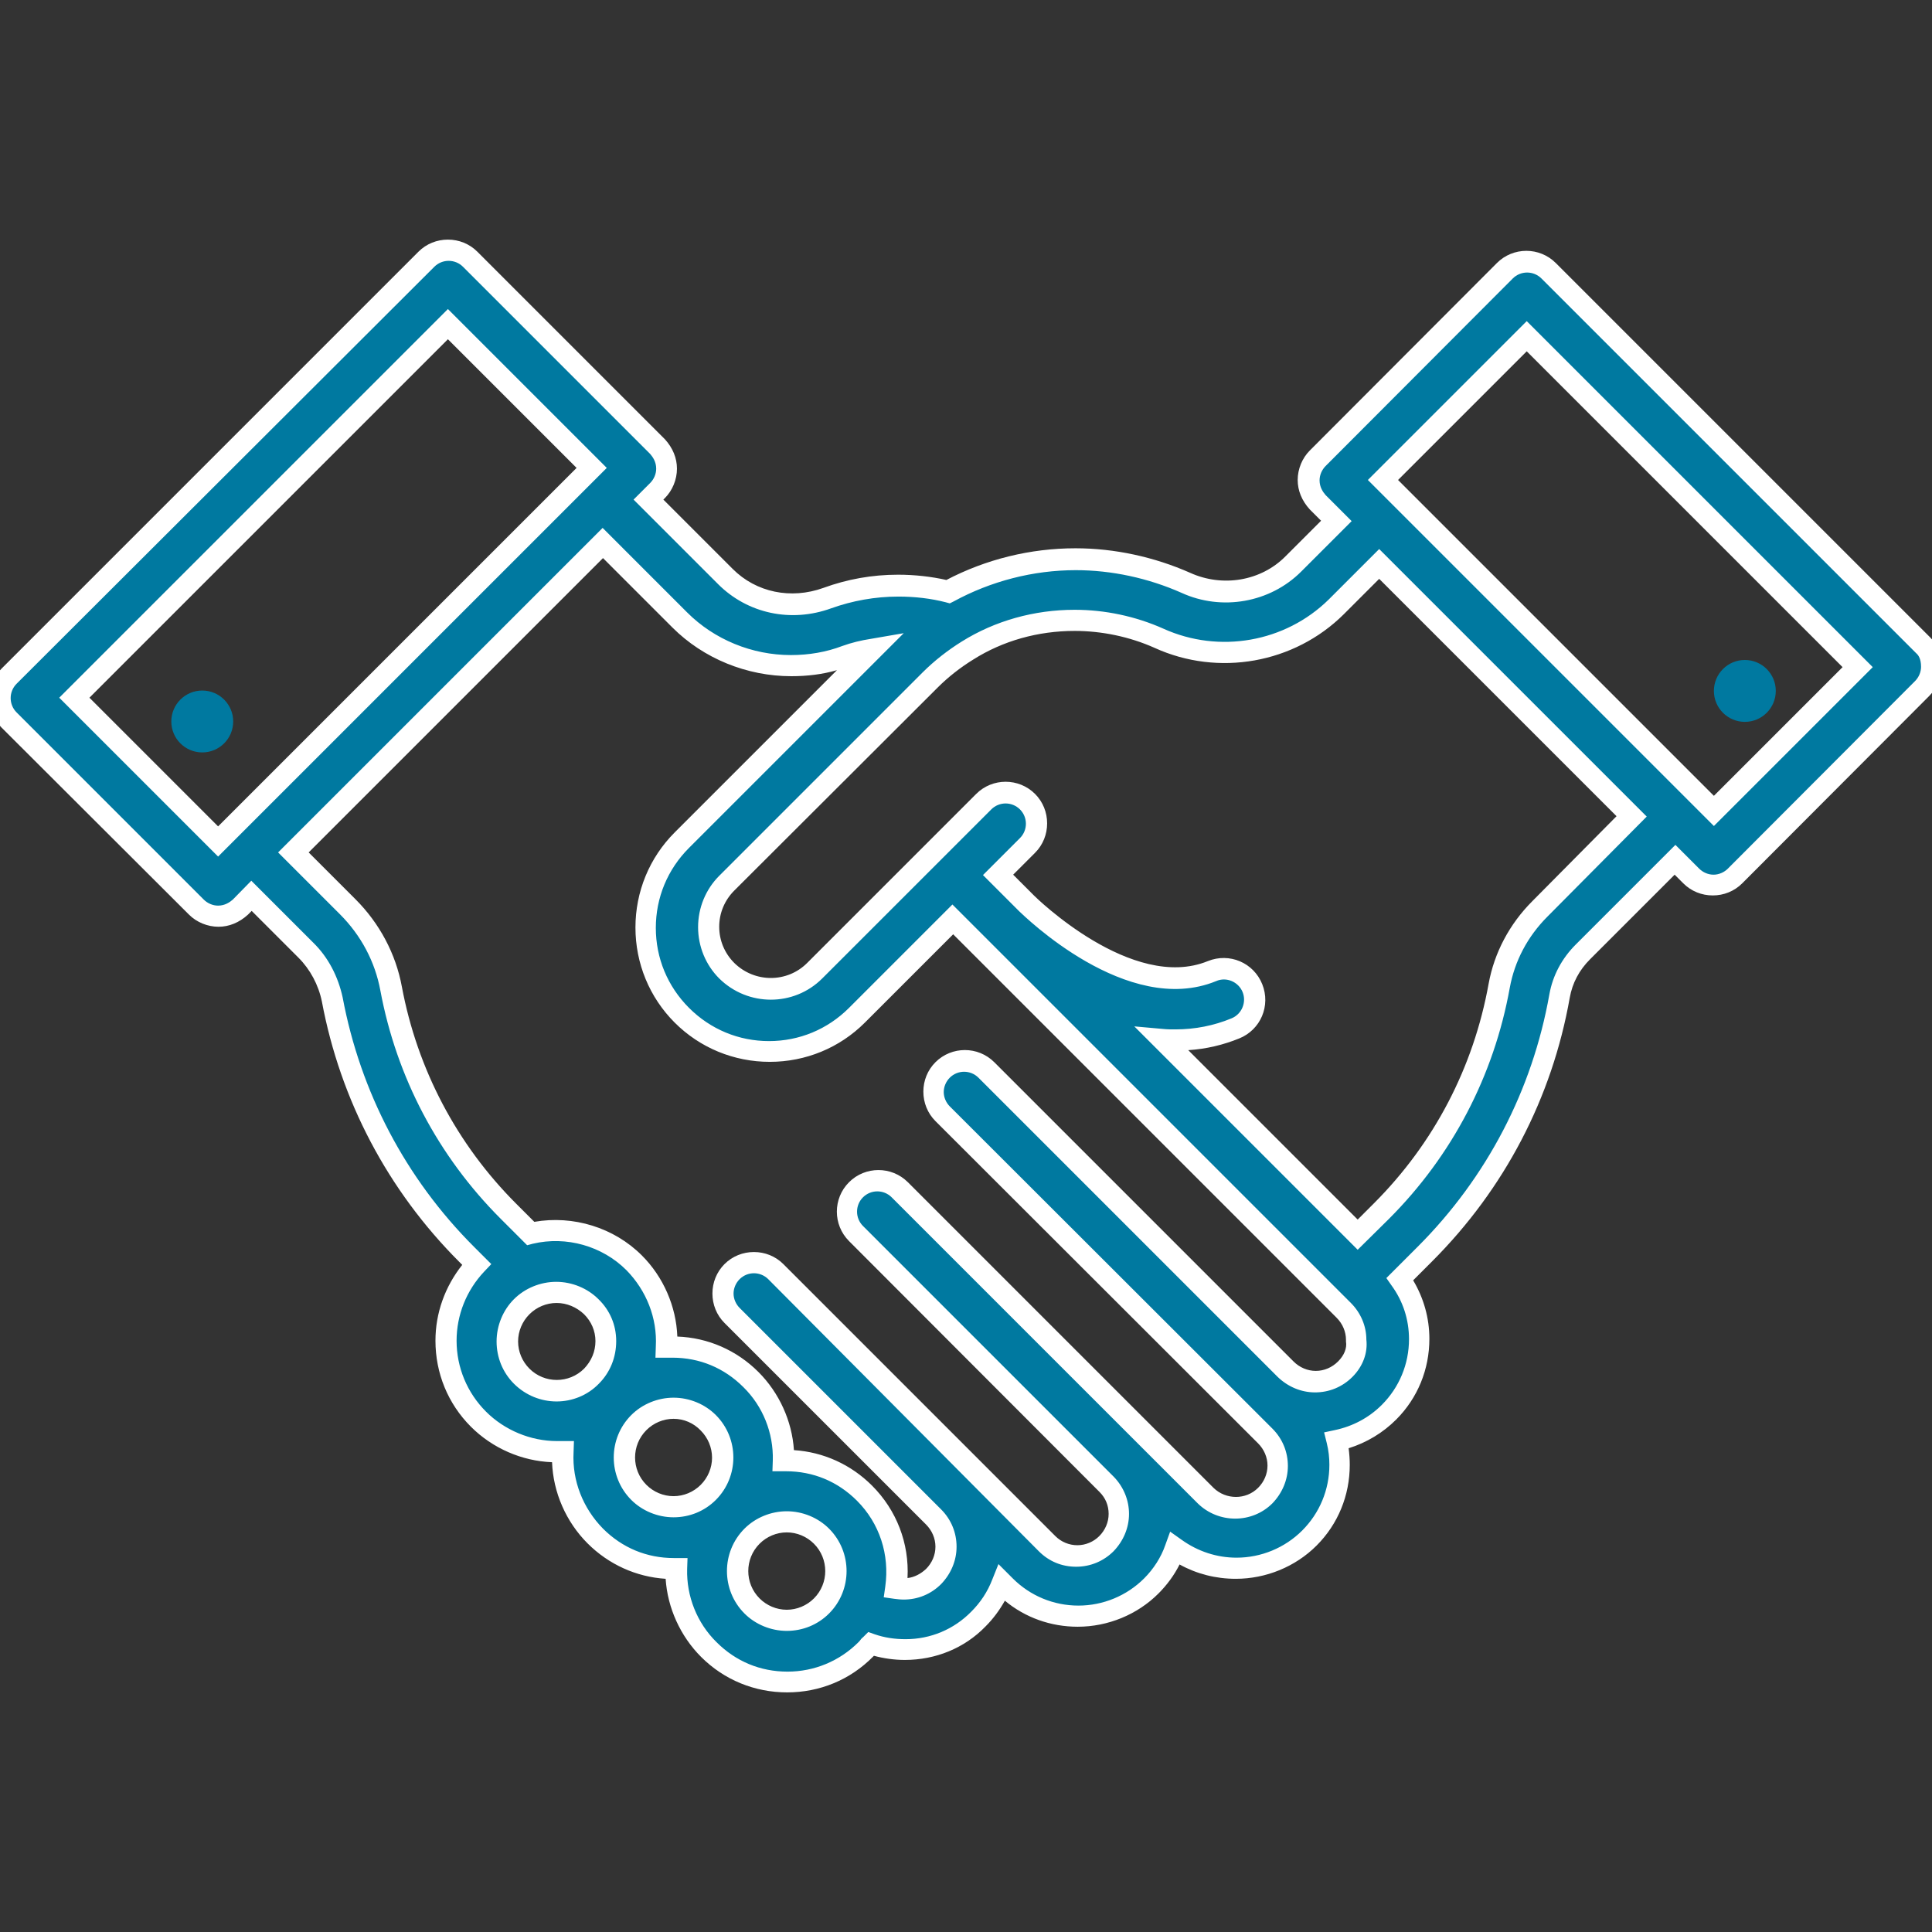 <?xml version="1.0" encoding="utf-8"?>
<!-- Generator: Adobe Illustrator 21.1.0, SVG Export Plug-In . SVG Version: 6.00 Build 0)  -->
<svg version="1.1" id="Layer_1" xmlns="http://www.w3.org/2000/svg" xmlns:xlink="http://www.w3.org/1999/xlink" x="0px" y="0px"
	 viewBox="0 0 512 512" style="enable-background:new 0 0 512 512;" xml:space="preserve">
<rect x="0" y="0" width="512" height="512" fill="#333333" stroke="none"/>
<style type="text/css">
	.st0{fill:#0079A0;}
	.st1{fill:#FFFFFF;}
</style>
<g>
	<g>
		<g>
			<path class="st0" d="M509.6,171.1l-99.3-99.3c-3.2-3.2-8.4-3.2-11.6,0l-49.6,49.7c-1.5,1.5-2.4,3.6-2.4,5.8
				c0,2.2,0.9,4.2,2.4,5.8l5,5l-11.4,11.4c-7.4,7.4-18.9,9.4-28.5,5c-9.1-4.1-19.2-6.3-29.2-6.3c-11.9,0-23.5,3-33.8,8.6
				c-4.3-1.1-8.7-1.6-13.2-1.6c-6.4,0-12.8,1.1-18.8,3.3c-9.7,3.5-20,1.3-27-5.7l-20.4-20.4l2.4-2.4c1.5-1.5,2.4-3.6,2.4-5.8
				s-0.9-4.2-2.4-5.8l-49.7-49.7c-3.2-3.2-8.4-3.2-11.6,0L2.4,179.2c-3.2,3.2-3.2,8.4,0,11.6L52,240.4c1.5,1.5,3.6,2.4,5.8,2.4
				s4.2-0.9,5.8-2.4l3-3L81,251.8c3.6,3.6,6,8.2,7,13.1c4.8,25.7,17.1,49,35.6,67.5l2.7,2.7c-5.2,5.5-8.1,12.6-8.1,20.2
				c0,7.9,3.1,15.3,8.6,20.8c5.7,5.7,13.3,8.6,20.8,8.6c0.5,0,1,0,1.5,0c-0.4,8,2.5,16.2,8.6,22.3c5.6,5.6,12.9,8.6,20.8,8.6
				c0.2,0,0.4,0,0.7,0c-0.2,7.7,2.7,15.6,8.6,21.5c5.6,5.6,12.9,8.6,20.8,8.6c7.9,0,15.3-3.1,20.8-8.6c0.5-0.5,0.9-1,1.3-1.4
				c2.9,1,6,1.5,9.1,1.5c7.4,0,14.3-2.9,19.4-8.1c2.8-2.8,4.8-6,6.2-9.5l0.8,0.8c5.4,5.4,12.4,8,19.4,8s14.1-2.7,19.4-8
				c2.8-2.8,5-6.2,6.3-9.9c4.8,3.5,10.5,5.2,16.2,5.2c7,0,14.1-2.7,19.4-8c5.2-5.2,8-12.1,8-19.4c0-2.2-0.3-4.4-0.8-6.5
				c5.2-1.1,10-3.6,13.9-7.5c5.2-5.2,8-12.1,8-19.4c0-5.8-1.8-11.3-5.1-15.9l6.6-6.6c18.7-18.7,31.1-42.4,35.7-68.4
				c0.8-4.4,2.9-8.4,6.2-11.7l24.4-24.4l4.3,4.3c1.6,1.6,3.7,2.4,5.8,2.4c2.1,0,4.2-0.8,5.8-2.4l49.6-49.7c1.5-1.5,2.4-3.6,2.4-5.8
				S511.1,172.6,509.6,171.1z M57.8,223l-38.1-38.1l99-99l38.1,38.1L57.8,223z M156.8,364.7c-5.1,5.1-13.4,5.1-18.5,0
				c-2.5-2.5-3.8-5.8-3.8-9.2c0-3.5,1.4-6.8,3.8-9.2c2.5-2.5,5.9-3.8,9.2-3.8s6.7,1.3,9.2,3.8C161.9,351.3,161.9,359.6,156.8,364.7z
				 M187.7,395.5c-2.5,2.5-5.8,3.8-9.2,3.8c-3.5,0-6.8-1.4-9.2-3.8c-5.1-5.1-5.1-13.4,0-18.5c2.5-2.5,5.9-3.8,9.2-3.8
				s6.7,1.3,9.2,3.8C192.8,382.1,192.8,390.4,187.7,395.5z M217.7,425.6c-2.5,2.5-5.8,3.8-9.2,3.8c-3.5,0-6.8-1.4-9.2-3.8
				c-5.1-5.1-5.1-13.4,0-18.5c2.5-2.5,5.9-3.8,9.2-3.8s6.7,1.3,9.2,3.8C222.8,412.2,222.8,420.5,217.7,425.6z M356.6,362.8
				c-2.1,2.1-4.9,3.3-7.9,3.3s-5.8-1.2-7.9-3.3l-79.3-79.3c-3.2-3.2-8.4-3.2-11.6,0c-3.2,3.2-3.2,8.4,0,11.6l85.5,85.4
				c2.1,2.1,3.3,4.9,3.3,7.9s-1.2,5.8-3.3,7.9c-4.3,4.3-11.4,4.3-15.8,0l-14.4-14.4c-0.1-0.1-0.2-0.2-0.2-0.2s-0.1,0-0.1-0.1
				l-66.3-66.3c-3.2-3.2-8.4-3.2-11.6,0s-3.2,8.4,0,11.6l66.5,66.5c2,2.1,3.2,4.8,3.2,7.8s-1.2,5.8-3.3,7.9
				c-4.3,4.3-11.4,4.3-15.7,0L205.6,337c-3.2-3.2-8.4-3.2-11.6,0c-3.2,3.2-3.2,8.4,0,11.6l53.4,53.4l0,0c2.1,2.1,3.3,4.9,3.3,7.9
				s-1.2,5.8-3.3,7.9s-4.9,3.3-7.9,3.3c-0.7,0-1.4-0.1-2.1-0.2c1.3-8.9-1.4-18.3-8.3-25.2c-5.6-5.6-12.9-8.6-20.8-8.6
				c-0.2,0-0.4,0-0.7,0c0.2-7.7-2.7-15.6-8.6-21.5c-5.6-5.6-12.9-8.6-20.8-8.6c-0.5,0-1,0-1.5,0c0.4-8-2.5-16.2-8.6-22.3
				c-7.4-7.4-17.9-10-27.4-7.8l-5.9-5.9c-16.1-16.1-26.9-36.5-31.1-59c-1.5-8.2-5.5-15.7-11.5-21.7l-14.4-14.4l82-82l20.4,20.4
				c7.9,7.9,18.6,12.1,29.5,12.1c4.9,0,9.9-0.8,14.6-2.6c2.3-0.8,4.7-1.4,7.1-1.8l-50.6,50.6c-6.2,6.2-9.6,14.4-9.6,23.2
				s3.4,17,9.6,23.2c6.4,6.4,14.8,9.6,23.2,9.6s16.8-3.2,23.2-9.6l25.4-25.4l6.9,6.9l0,0l0.3,0.3l0.3,0.3l0,0l0,0
				c0.1,0.1,0.2,0.2,0.2,0.2l95.9,95.9c2.1,2.1,3.3,4.9,3.3,7.9C359.9,357.9,358.7,360.7,356.6,362.8z M408.1,240.8
				c-5.7,5.7-9.4,12.7-10.8,20.4c-4.1,22.7-14.9,43.4-31.2,59.7l-6.3,6.3l-51.7-51.7c1.1,0.1,2.3,0.1,3.4,0.1
				c5.2,0,10.6-0.9,15.9-3.1c4.2-1.7,6.2-6.5,4.5-10.7s-6.5-6.2-10.7-4.5c-21,8.6-46.3-15.1-49.1-17.9l-0.1-0.1l-0.3-0.3l0,0
				l-0.3-0.3l0,0l-6.9-6.9l7.8-7.8c3.2-3.2,3.2-8.4,0-11.6c-3.2-3.2-8.4-3.2-11.6,0L247.1,226l0,0l0,0l-31.2,31.2
				c-6.4,6.4-16.8,6.4-23.3,0c-3.1-3.1-4.8-7.2-4.8-11.6c0-4.4,1.7-8.5,4.8-11.6l53.9-53.9c3-3,6.3-5.6,9.9-7.8
				c8.5-5.3,18.3-8,28.4-8c7.7,0,15.4,1.7,22.4,4.8c15.8,7.2,34.7,3.8,46.9-8.3l11.4-11.4l66.9,66.9L408.1,240.8z M454.2,214.9
				l-87.7-87.7l38.1-38.1l87.7,87.7L454.2,214.9z"/>
			<path class="st1" d="M208.6,448.5c-8.6,0-16.7-3.3-22.8-9.4c-5.5-5.5-8.9-13-9.4-20.7c-7.8-0.5-15.1-3.8-20.7-9.4
				c-5.7-5.7-9.1-13.5-9.4-21.5c-8-0.3-15.8-3.7-21.5-9.4c-6.1-6.1-9.4-14.2-9.4-22.8c0-7.3,2.5-14.3,7.1-20.1l-0.8-0.8
				c-18.9-18.9-31.5-42.8-36.4-69c-0.9-4.4-3.1-8.5-6.2-11.6l-12.4-12.4l-1,1c-2.3,2.1-5,3.2-7.8,3.2c-2.9,0-5.8-1.2-7.8-3.2
				L0.4,192.8c-4.3-4.3-4.3-11.3,0-15.6L110.9,66.7c2.1-2.1,4.9-3.2,7.8-3.2c2.9,0,5.7,1.1,7.8,3.2l49.7,49.7c2.1,2.3,3.2,5,3.2,7.8
				c0,2.9-1.2,5.8-3.2,7.8l-0.4,0.4l18.4,18.4c6.2,6.2,15.4,8.1,24,5c6.3-2.3,12.9-3.5,19.8-3.5c4.4,0,8.8,0.5,12.8,1.4
				c10.5-5.5,22.3-8.4,34.2-8.4c10.4,0,20.9,2.3,30.4,6.5c8.6,3.9,18.8,2.2,25.3-4.4l9.4-9.4l-3-3c-2.1-2.3-3.2-5-3.2-7.8
				c0-2.9,1.2-5.8,3.2-7.8l49.6-49.7c4.3-4.3,11.3-4.3,15.6,0l99.3,99.3c1.9,1.9,2.9,4.5,2.9,7.6c0,2.9-1.2,5.8-3.2,7.8l-49.6,49.7
				c-2.1,2.1-4.9,3.2-7.8,3.2s-5.7-1.1-7.8-3.2l-2.3-2.3l-22.4,22.4c-2.9,2.9-4.7,6.3-5.4,10.2c-4.7,26.6-17.3,50.7-36.5,69.9l-5,5
				c2.8,4.7,4.3,10,4.3,15.5c0,8.1-3.1,15.7-8.8,21.4c-3.5,3.5-7.8,6.1-12.6,7.6c0.2,1.5,0.3,3,0.3,4.4c0,8.1-3.1,15.7-8.8,21.4
				c-5.6,5.6-13.4,8.8-21.4,8.8c-5.3,0-10.4-1.3-14.9-3.8c-1.4,2.8-3.3,5.4-5.6,7.7c-5.6,5.6-13.4,8.8-21.4,8.8
				c-7.1,0-13.9-2.4-19.3-6.9c-1.4,2.5-3.1,4.8-5.1,6.8c-5.6,5.8-13.3,8.9-21.4,8.9c-2.8,0-5.6-0.4-8.2-1.1
				c-0.1,0.1-0.1,0.1-0.2,0.2C225.3,445.2,217.2,448.5,208.6,448.5z M66.6,233.4L83,249.8c4,3.9,6.6,9,7.8,14.5
				c4.7,25.1,16.7,48,34.8,66.1l4.6,4.6l-1.9,2c-4.7,5-7.3,11.5-7.3,18.3c0,7.1,2.8,13.8,7.8,18.8c4.9,4.9,11.8,7.8,18.8,7.8h4.5
				l-0.1,3c-0.4,7.5,2.5,14.8,7.8,20.2c5.1,5.1,11.6,7.8,18.8,7.8h3.6l-0.1,2.9c-0.2,7.2,2.6,14.3,7.8,19.4
				c5.1,5.1,11.6,7.8,18.8,7.8c7.1,0,13.8-2.8,18.8-7.8c0.2-0.2,0.4-0.4,0.6-0.7c0.2-0.3,0.5-0.5,0.7-0.7l1.3-1.3l1.7,0.6
				c2.6,0.9,5.3,1.3,8.2,1.3c6.6,0,12.8-2.6,17.4-7.3c2.4-2.4,4.3-5.2,5.6-8.6l1.6-4l3.8,3.8c4.6,4.6,10.8,7.2,17.4,7.2
				c6.5,0,12.8-2.6,17.4-7.2c2.5-2.5,4.5-5.6,5.6-8.8l1.3-3.6l3.1,2.2c4.2,3,9.2,4.7,14.5,4.7c6.5,0,12.8-2.6,17.4-7.2
				c4.6-4.6,7.2-10.8,7.2-17.4c0-1.9-0.2-3.8-0.7-5.8l-0.7-2.8l2.8-0.6c4.8-1,9.1-3.3,12.5-6.7c4.6-4.6,7.2-10.8,7.2-17.4
				c0-5.2-1.6-10.1-4.6-14.2l-1.4-2l8.3-8.3c18.3-18.3,30.4-41.5,34.9-66.9c0.9-5,3.3-9.5,7-13.2l26.4-26.4l6.3,6.3
				c1,1,2.4,1.6,3.8,1.6c1.4,0,2.8-0.6,3.8-1.6l49.6-49.7c1-1,1.6-2.4,1.6-3.8c0-2.1-0.7-3.1-1.3-3.6l-99.3-99.3
				c-2.1-2.1-5.5-2.1-7.6,0l-49.6,49.7c-1,1-1.6,2.4-1.6,3.8c0,1.8,0.9,3.1,1.6,3.9l6.9,6.9l-13.4,13.4c-8.2,8.2-21,10.5-31.7,5.6
				c-8.8-3.9-18.5-6-28-6c-11.3,0-22.5,2.9-32.4,8.3l-1,0.5l-1.1-0.3c-3.9-1-8.1-1.5-12.5-1.5c-6.2,0-12.2,1.1-17.8,3.1
				c-10.7,3.9-22.2,1.4-30-6.4l-22.4-22.4l4.4-4.4c1-1,1.6-2.4,1.6-3.8c0-1.8-0.9-3.1-1.6-3.9l-49.6-49.6c-2.1-2.1-5.5-2.1-7.6,0
				L4.4,181.2c-2.1,2.1-2.1,5.5,0,7.6L54,238.4c1,1,2.4,1.6,3.8,1.6c1.8,0,3.1-0.9,3.9-1.6L66.6,233.4z M208.5,432.2
				c-4.2,0-8.3-1.7-11.2-4.6c-6.2-6.2-6.2-16.3,0-22.5c2.9-2.9,7-4.6,11.2-4.6s8.3,1.7,11.2,4.6c6.2,6.2,6.2,16.3,0,22.5
				C216.7,430.6,212.7,432.2,208.5,432.2z M208.5,406.1c-2.7,0-5.3,1.1-7.2,3c-4,4-4,10.5,0,14.5c1.9,1.9,4.5,3,7.2,3
				c2.7,0,5.3-1.1,7.2-3c4-4,4-10.5,0-14.5C213.8,407.2,211.2,406.1,208.5,406.1z M239.5,423.9c-0.9,0-1.7-0.1-2.5-0.2l-2.8-0.4
				l0.4-2.8c1.2-8.5-1.5-16.8-7.5-22.8c-5.1-5.1-11.6-7.8-18.8-7.8h-3.6l0.1-2.9c0.2-7.2-2.6-14.3-7.8-19.4
				c-5.1-5.1-11.6-7.8-18.8-7.8h-4.5l0.1-3c0.4-7.5-2.5-14.8-7.8-20.2c-6.4-6.4-15.9-9.1-24.8-7l-1.5,0.4l-7-7
				c-16.6-16.6-27.6-37.5-31.9-60.5c-1.4-7.6-5.1-14.6-10.7-20.2l-16.4-16.4l86-86l22.4,22.4c7.2,7.2,17.2,11.3,27.5,11.3
				c4.8,0,9.4-0.8,13.6-2.4c2.5-0.9,5-1.5,7.6-1.9l8.7-1.5l-56.9,56.9c-5.7,5.7-8.8,13.2-8.8,21.2c0,8,3.1,15.5,8.8,21.2
				c5.7,5.7,13.2,8.8,21.2,8.8s15.5-3.1,21.2-8.8l27.4-27.4l105.6,105.6c2.6,2.6,4.1,6.1,4.1,9.7c0.4,3.5-0.9,7.1-3.7,9.9l0,0
				c0,0,0,0,0,0l0,0c-2.7,2.7-6.2,4.1-9.9,4.1s-7.2-1.5-9.9-4.1l-79.3-79.3c-2.1-2.1-5.5-2.1-7.6,0c-1,1-1.6,2.4-1.6,3.8
				s0.6,2.8,1.6,3.8l85.5,85.4c2.7,2.7,4.1,6.2,4.1,9.9s-1.5,7.2-4.1,9.9c-5.4,5.4-14.3,5.4-19.8,0l-14.4-14.4
				c-0.2-0.2-0.4-0.4-0.6-0.6l-66.1-66.1c-2.1-2.1-5.5-2.1-7.6,0c-2.1,2.1-2.1,5.5,0,7.6l66.5,66.5c2.6,2.7,4,6.2,4,9.8
				c0,3.7-1.5,7.2-4.1,9.9c-2.6,2.6-6.1,4.1-9.9,4.1s-7.2-1.4-9.9-4.1L203.6,339c-2.1-2.1-5.5-2.1-7.6,0c-1,1-1.6,2.4-1.6,3.8
				c0,1.4,0.6,2.8,1.6,3.8l53.4,53.4c2.7,2.7,4.1,6.2,4.1,9.9c0,3.7-1.5,7.2-4.1,9.9C246.7,422.5,243.2,423.9,239.5,423.9z
				 M210.4,384.3c7.8,0.5,15.1,3.8,20.7,9.4c6.5,6.5,9.9,15.3,9.4,24.5c1.8-0.2,3.5-1.1,4.9-2.4c1.6-1.6,2.5-3.7,2.5-5.9
				c0-2.2-0.9-4.3-2.5-5.9L192,350.6c-2.1-2.1-3.2-4.9-3.2-7.8c0-2.9,1.1-5.7,3.2-7.8c2.1-2.1,4.9-3.2,7.8-3.2
				c2.9,0,5.7,1.1,7.8,3.2l72.1,72.1c1.5,1.5,3.6,2.4,5.8,2.4c2.2,0,4.3-0.9,5.8-2.4c1.6-1.6,2.5-3.7,2.5-5.9c0-2.2-0.8-4.2-2.4-5.8
				L225,328.9c-4.3-4.3-4.3-11.3,0-15.6c4.3-4.3,11.3-4.3,15.6,0l81,81c3.3,3.2,8.6,3.2,11.8,0c1.6-1.6,2.5-3.7,2.5-5.9
				c0-2.2-0.9-4.3-2.5-5.9l-85.5-85.4c-2.1-2.1-3.2-4.9-3.2-7.8c0-2.9,1.1-5.7,3.2-7.8c4.3-4.3,11.3-4.3,15.6,0l79.3,79.3
				c1.6,1.6,3.7,2.5,5.9,2.5s4.3-0.9,5.9-2.5l0,0c1.6-1.6,2.4-3.5,2.1-5.3l0-0.4c0-2.2-0.9-4.3-2.5-5.9L252.6,247.6L229.2,271
				c-6.7,6.7-15.7,10.4-25.2,10.4s-18.5-3.7-25.2-10.4c-6.7-6.7-10.4-15.7-10.4-25.2c0-9.5,3.7-18.5,10.4-25.2l43-43
				c-3.8,1.1-7.8,1.6-12.1,1.6c-11.8,0-23.3-4.7-31.5-12.9l-18.4-18.4l-78,78l12.4,12.4c6.4,6.4,10.7,14.5,12.3,23.2
				c4.1,21.9,14.6,41.8,30.3,57.5l4.8,4.8c10.3-1.8,21.1,1.5,28.5,8.9c5.7,5.7,9.1,13.5,9.4,21.5c8.1,0.3,15.7,3.6,21.5,9.4
				C206.5,369.1,209.9,376.6,210.4,384.3z M178.5,402.1c-4.2,0-8.3-1.7-11.2-4.6c-6.2-6.2-6.2-16.3,0-22.5c2.9-2.9,7-4.6,11.2-4.6
				s8.3,1.7,11.2,4.6c6.2,6.2,6.2,16.3,0,22.5C186.7,400.5,182.7,402.1,178.5,402.1z M178.5,376c-2.7,0-5.3,1.1-7.2,3
				c-4,4-4,10.5,0,14.5c1.9,1.9,4.5,3,7.2,3c2.7,0,5.3-1.1,7.2-3c1.9-1.9,3-4.5,3-7.2s-1.1-5.3-3-7.2
				C183.8,377.1,181.2,376,178.5,376z M147.5,371.4c-4.1,0-8.2-1.6-11.3-4.7c-3-3-4.6-7-4.6-11.2c0-4.2,1.7-8.3,4.6-11.2
				c2.9-2.9,7-4.6,11.2-4.6s8.3,1.7,11.2,4.6c3,2.9,4.7,6.8,4.7,11.1c0,4.3-1.6,8.3-4.6,11.3v0C155.7,369.8,151.6,371.4,147.5,371.4
				z M147.5,345.3c-2.7,0-5.3,1.1-7.2,3c-1.9,1.9-3,4.5-3,7.2c0,2.7,1.1,5.3,3,7.2c4,4,10.5,4,14.5,0c1.9-2,3-4.5,3-7.3
				c0-2.7-1.1-5.2-3-7.1C152.8,346.4,150.2,345.3,147.5,345.3z M359.8,331.2L300.6,272l7.8,0.7c1,0.1,2.1,0.1,3.1,0.1
				c5.2,0,10.2-1,14.8-2.9c2.8-1.1,4.1-4.3,3-7c-1.1-2.7-4.3-4.1-7-2.9c-23.6,9.7-51-17.4-52.2-18.5l-9.6-9.6l9.8-9.8
				c2.1-2.1,2.1-5.5,0-7.6c-2.1-2.1-5.5-2.1-7.6,0l-44.8,44.8c-7.5,7.5-19.7,7.5-27.3,0c-3.6-3.6-5.6-8.5-5.6-13.6s2-10,5.6-13.6
				l53.9-53.9c3.1-3.1,6.7-5.9,10.4-8.2c8.8-5.5,19.2-8.4,29.9-8.4c8,0,16.1,1.7,23.5,5c14.8,6.7,32.3,3.6,43.8-7.7l13.4-13.4
				l70.9,70.9l-26.3,26.5c-5.3,5.3-8.7,11.8-10,18.9c-4.2,23.3-15.3,44.5-32,61.2L359.8,331.2z M314.9,278.3l44.9,44.9l4.3-4.3
				c15.9-15.9,26.4-36,30.4-58.2c1.5-8.2,5.5-15.8,11.6-21.9l22.3-22.5l-62.9-62.9l-9.4,9.4c-13.1,13-33.2,16.6-50.1,8.9
				c-6.7-3-14.1-4.5-21.2-4.5c-9.7,0-19,2.6-26.9,7.6c-3.4,2.1-6.6,4.6-9.4,7.4L194.6,236c-2.6,2.6-4,6-4,9.6s1.4,7,4,9.6
				c5.4,5.3,14,5.3,19.3,0l44.8-44.8c4.3-4.3,11.3-4.3,15.6,0c2.1,2.1,3.2,4.9,3.2,7.8c0,2.9-1.1,5.7-3.2,7.8l-5.8,5.8l5.6,5.6
				c0.3,0.3,25.9,25.5,46,17.3c5.7-2.3,12.1,0.4,14.4,6.1c2.3,5.7-0.4,12.1-6.1,14.4C324.2,276.9,319.7,278,314.9,278.3z M57.8,227
				l-42.1-42.1l103-103l42.1,42.1L57.8,227z M23.7,184.9L57.8,219l95-95l-34.1-34.1L23.7,184.9z M454.2,218.9l-91.7-91.7l42.1-42.1
				l91.7,91.7L454.2,218.9z M370.5,127.2l83.7,83.7l34.1-34.1l-83.7-83.7L370.5,127.2z"/>
		</g>
	</g>
</g>
<g>
	<g>
		<g>
			<circle class="st0" cx="462.4" cy="183.1" r="8.2"/>
		</g>
	</g>
</g>
<g>
	<g>
		<g>
			<circle class="st0" cx="53.6" cy="191.2" r="8.2"/>
		</g>
	</g>
</g>
</svg>

